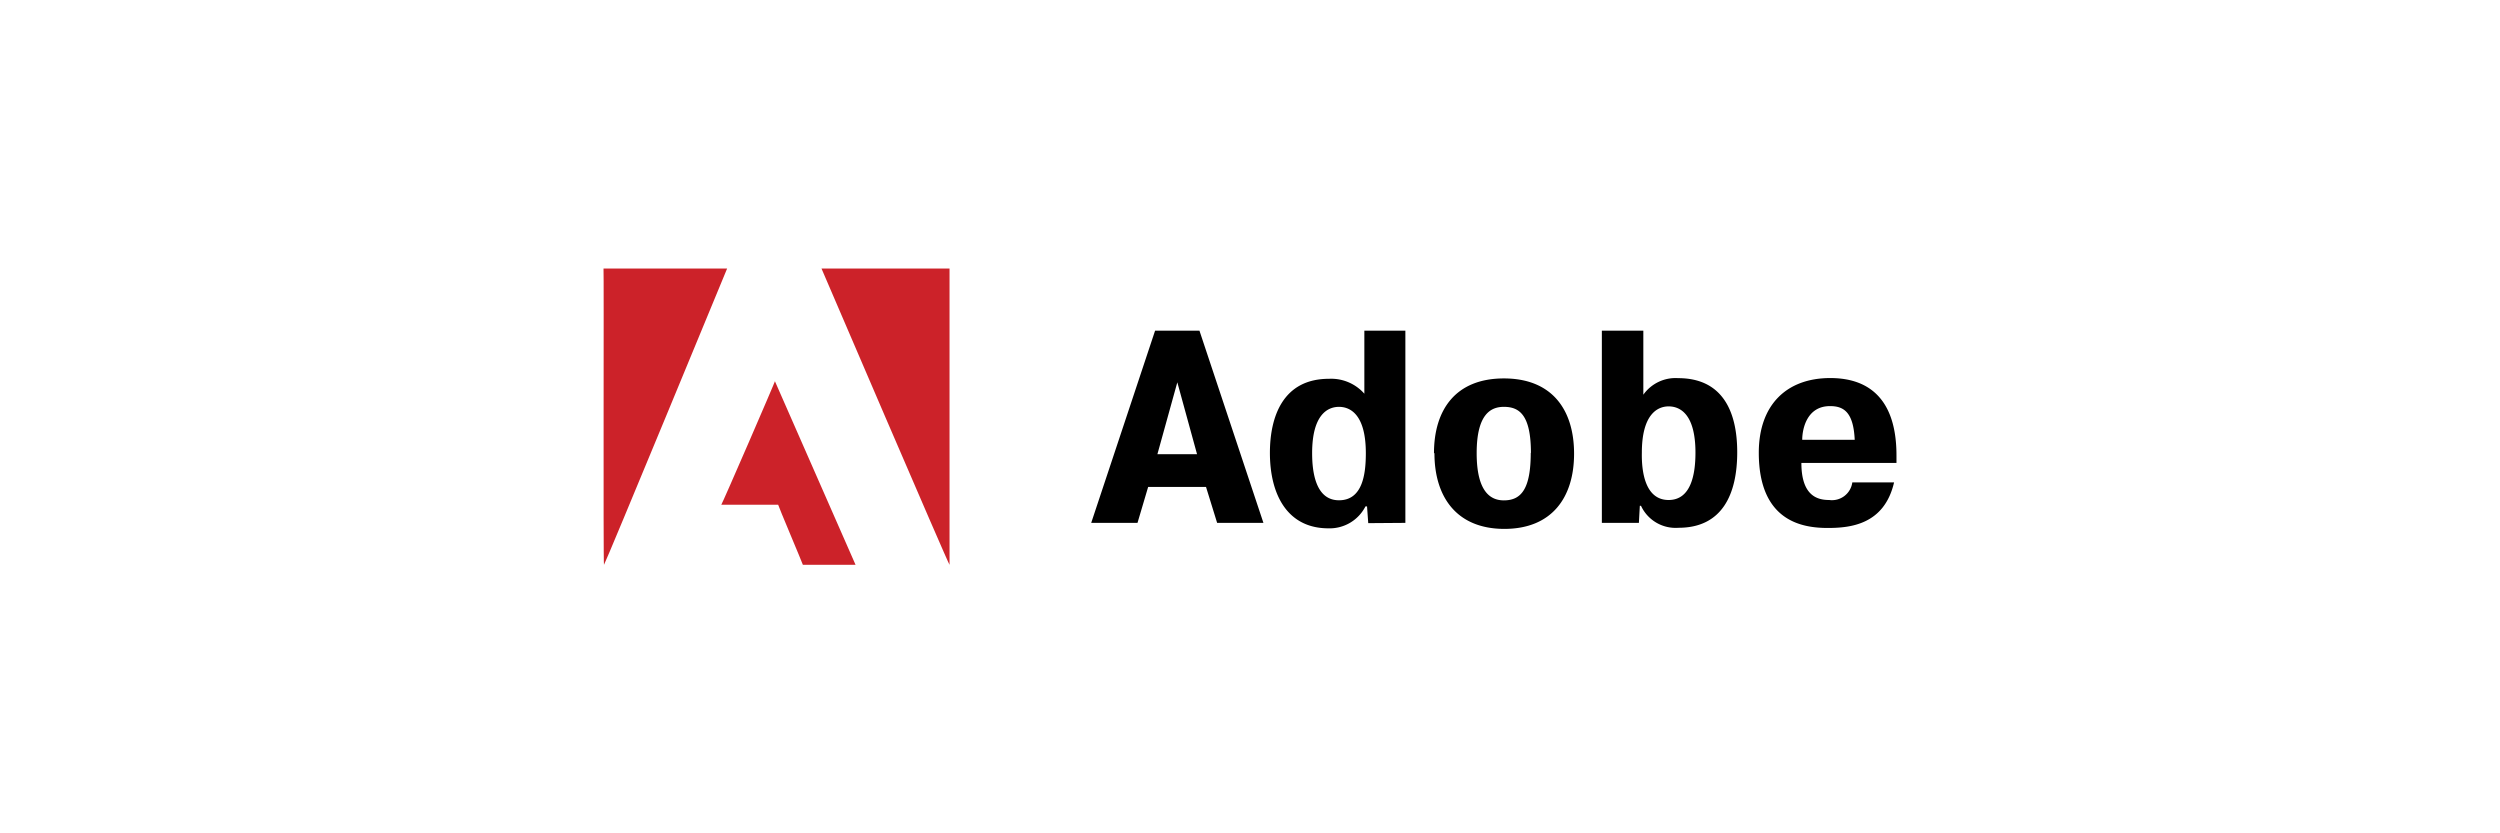 <svg id="图层_1" data-name="图层 1" xmlns="http://www.w3.org/2000/svg" viewBox="0 0 270 90"><defs><style>.cls-1{fill:#cc2229;}.cls-1,.cls-2{fill-rule:evenodd;}</style></defs><path class="cls-1" d="M83.69,41.17S92.41,61,92.4,61H86.71c0-.07-2.7-6.46-2.67-6.49H77.9c.06,0,5.88-13.42,5.79-13.34Z"/><path class="cls-1" d="M65.18,29H78.53S65.32,61,65.23,61,65.23,29,65.18,29Z"/><path class="cls-1" d="M88.72,29h13.83V61C102.48,61.07,88.72,29,88.72,29Z"/><path class="cls-2" d="M129.54,35.71l6.91,20.76h-5l-1.2-3.88H124l-1.15,3.88h-5l6.9-20.76Zm-.26,13.34-2.13-7.76L125,49.05Zm18.49,7.45-.13-1.81h-.17a4.34,4.34,0,0,1-4,2.37c-4.44,0-6.32-3.65-6.32-8.15,0-3.86,1.38-8,6.38-8a4.78,4.78,0,0,1,3.82,1.61V35.71h4.43V56.47Zm-3.16-12.56c-1.22,0-2.9.84-2.9,5,0,2,.36,5.09,2.9,5.09s2.9-2.8,2.9-5.09C147.51,44.73,145.8,43.94,144.61,43.94Zm10.26,5c0-4.65,2.31-8.07,7.55-8.07S170,44.3,170,49s-2.38,8.12-7.53,8.12-7.55-3.45-7.55-8.17Zm10.47,0c0-4.09-1.22-5-2.92-5-1.36,0-2.94.71-2.94,5s1.58,5.1,2.94,5.1c1.9,0,2.9-1.28,2.9-5.15ZM177,56.47h-4V35.71h4.48v6.92a4.26,4.26,0,0,1,3.76-1.79c4.7,0,6.38,3.47,6.38,8S186,57,181.28,57a4.12,4.12,0,0,1-4.05-2.37h-.13L177,56.47ZM180.21,54c2.44,0,2.9-2.82,2.9-5.11,0-4.25-1.72-5-2.9-5s-2.89.83-2.89,5C177.28,50.86,177.64,54,180.21,54Zm24.35-1.9c-1.06,4.57-4.74,4.92-7.17,4.92-2.73,0-7.44-.71-7.44-8.13,0-5.16,3-8.06,7.72-8.06,3,0,7.15,1.16,7.15,8.36V50H194.55c0,3.57,1.75,4,3,4a2.22,2.22,0,0,0,2.5-1.9Zm-4.25-4.6c-.14-3-1.19-3.64-2.67-3.64-2.53,0-3,2.52-3,3.64Z"/></svg>